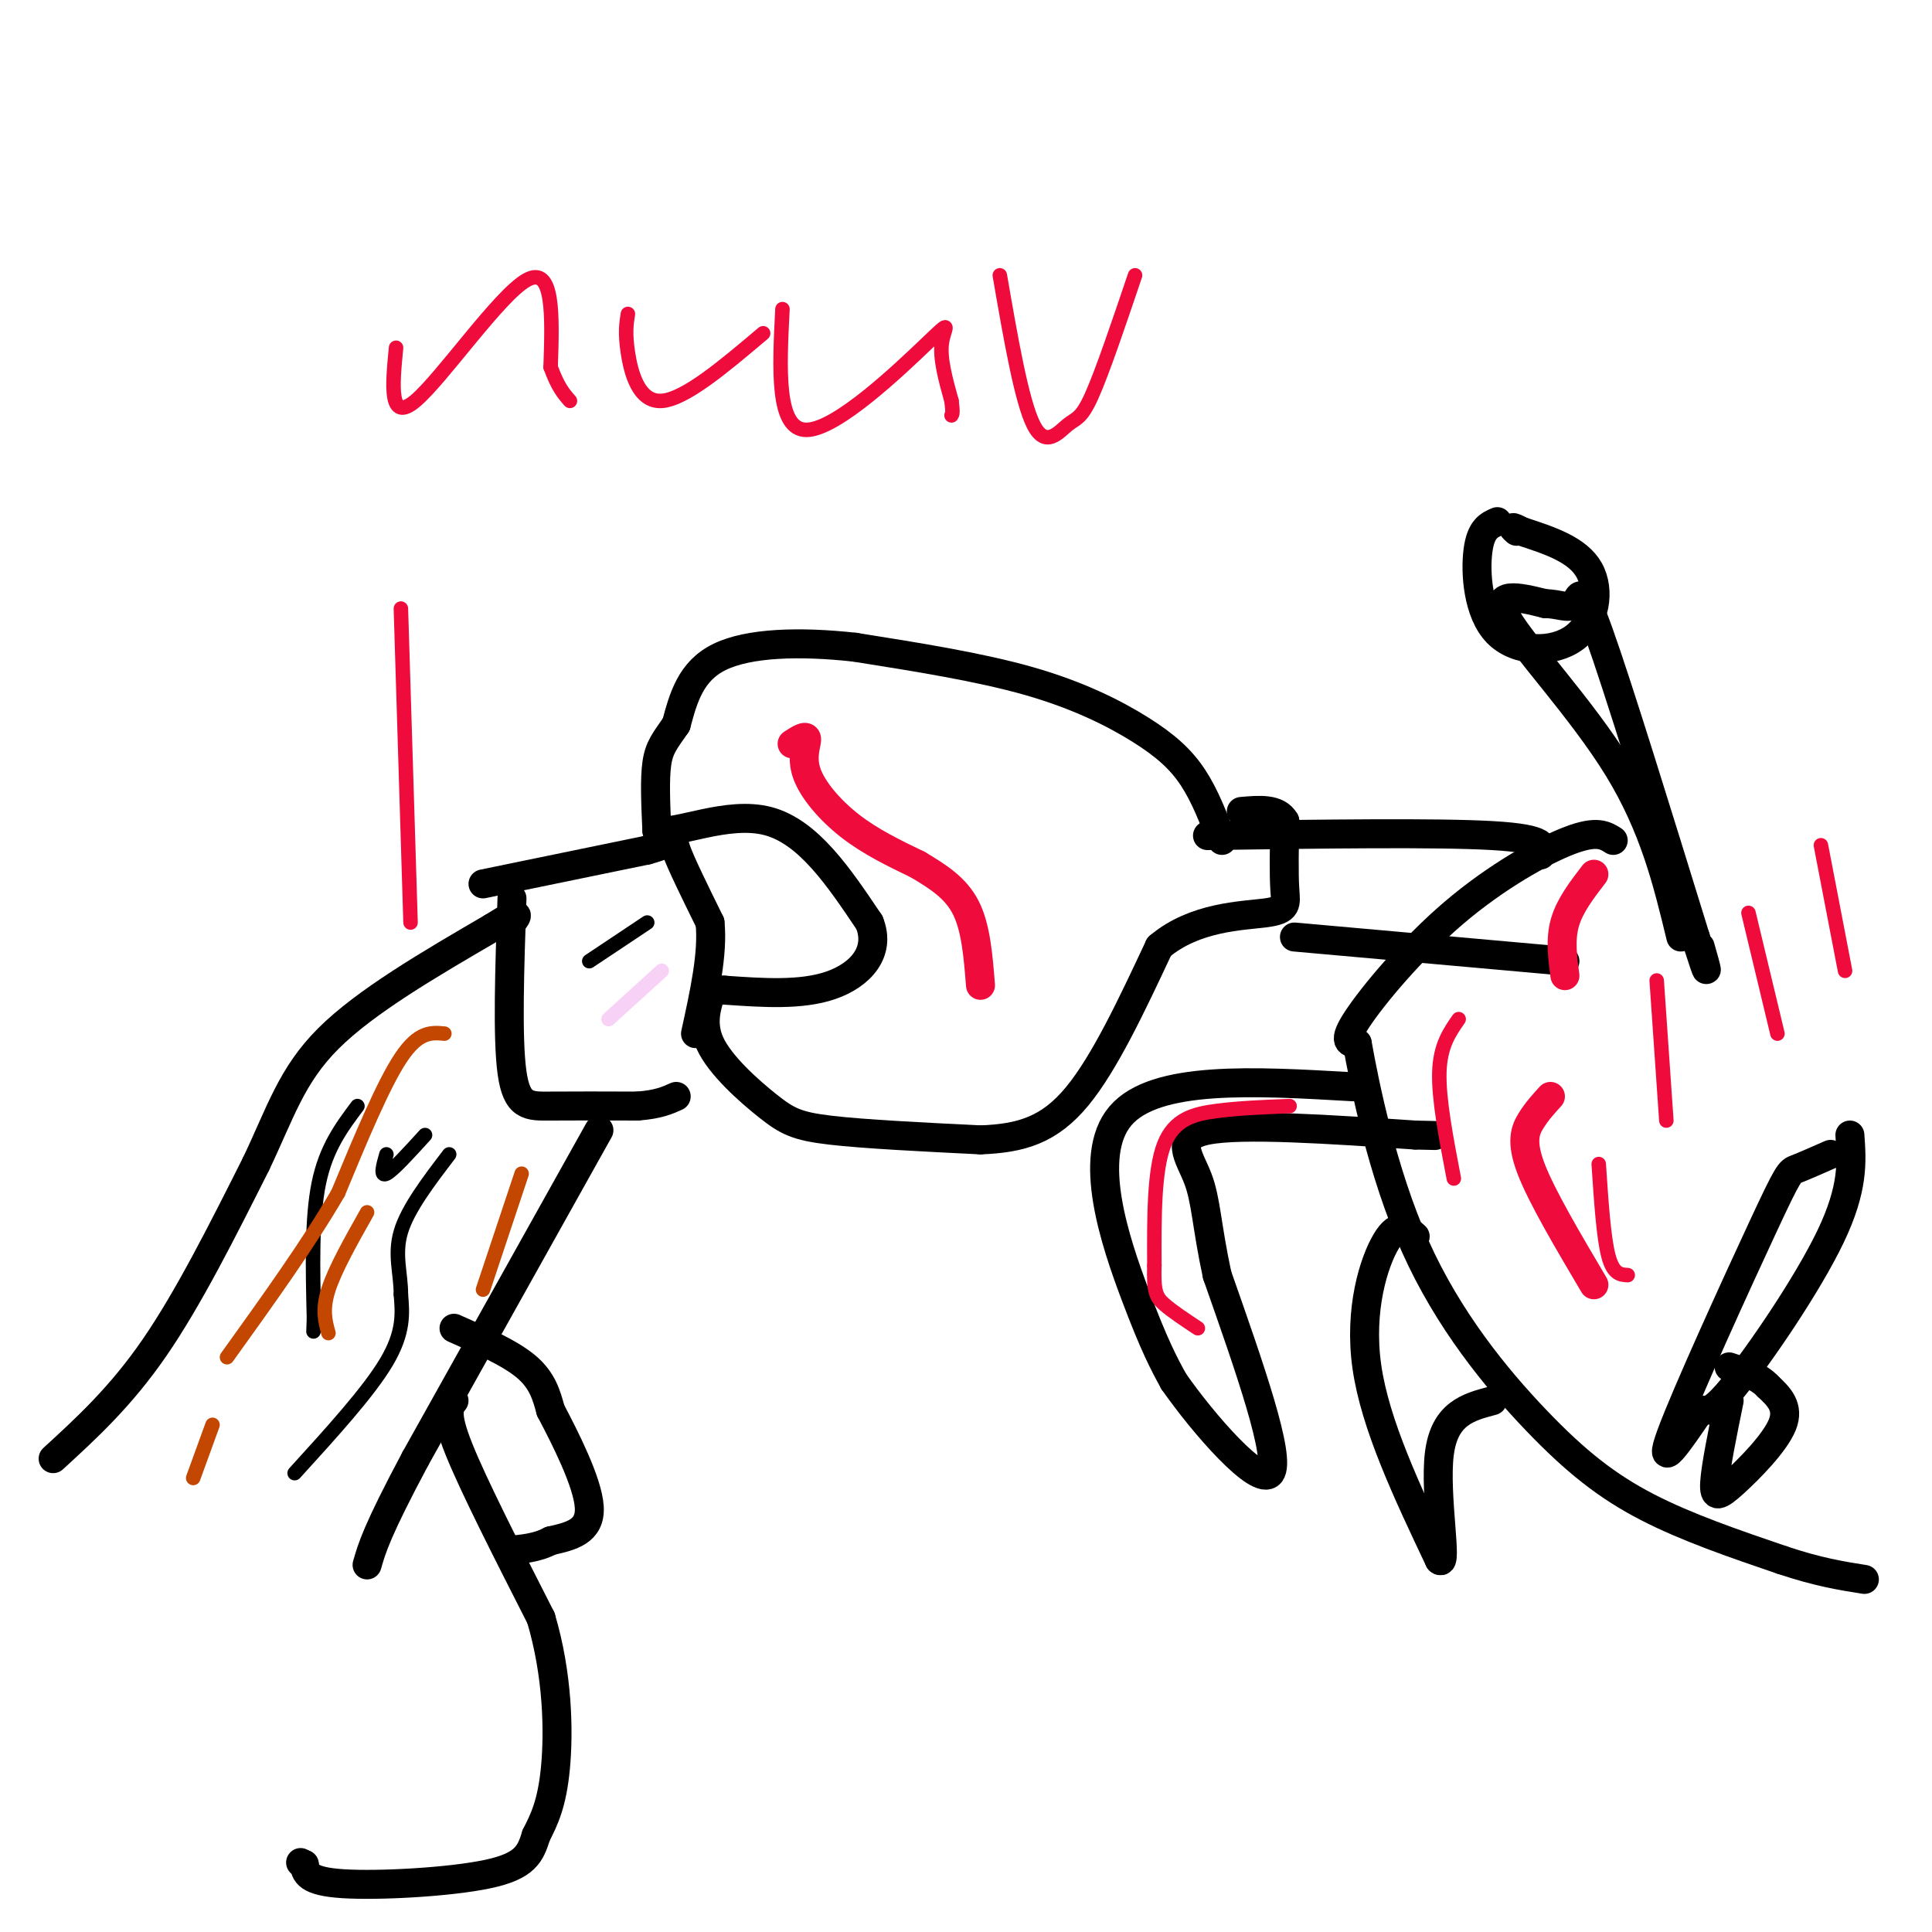 <svg viewBox='0 0 400 400' version='1.1' xmlns='http://www.w3.org/2000/svg' xmlns:xlink='http://www.w3.org/1999/xlink'><g fill='none' stroke='#000000' stroke-width='6' stroke-linecap='round' stroke-linejoin='round'><path d='M253,174c-1.762,-4.619 -3.524,-9.238 -6,-13c-2.476,-3.762 -5.667,-6.667 -11,-10c-5.333,-3.333 -12.810,-7.095 -23,-10c-10.190,-2.905 -23.095,-4.952 -36,-7'/><path d='M177,134c-11.422,-1.267 -21.978,-0.933 -28,2c-6.022,2.933 -7.511,8.467 -9,14'/><path d='M140,150c-2.289,3.333 -3.511,4.667 -4,8c-0.489,3.333 -0.244,8.667 0,14'/><path d='M136,172c4.178,0.800 14.622,-4.200 23,-2c8.378,2.200 14.689,11.600 21,21'/><path d='M180,191c2.467,6.111 -1.867,10.889 -8,13c-6.133,2.111 -14.067,1.556 -22,1'/><path d='M150,205c-3.917,-0.034 -2.710,-0.620 -3,1c-0.290,1.620 -2.078,5.444 0,10c2.078,4.556 8.021,9.842 12,13c3.979,3.158 5.994,4.188 13,5c7.006,0.812 19.003,1.406 31,2'/><path d='M203,236c8.511,-0.311 14.289,-2.089 20,-9c5.711,-6.911 11.356,-18.956 17,-31'/><path d='M240,196c7.369,-6.250 17.292,-6.375 22,-7c4.708,-0.625 4.202,-1.750 4,-5c-0.202,-3.250 -0.101,-8.625 0,-14'/><path d='M266,170c-1.500,-2.667 -5.250,-2.333 -9,-2'/><path d='M250,173c23.750,-0.333 47.500,-0.667 59,0c11.500,0.667 10.750,2.333 10,4'/><path d='M268,194c0.000,0.000 56.000,5.000 56,5'/><path d='M334,174c-1.685,-1.071 -3.369,-2.143 -9,0c-5.631,2.143 -15.208,7.500 -24,15c-8.792,7.500 -16.798,17.143 -20,22c-3.202,4.857 -1.601,4.929 0,5'/><path d='M281,216c1.480,8.356 5.180,26.745 12,42c6.820,15.255 16.759,27.376 25,36c8.241,8.624 14.783,13.750 23,18c8.217,4.250 18.108,7.625 28,11'/><path d='M369,323c7.500,2.500 12.250,3.250 17,4'/><path d='M348,194c-2.756,-11.400 -5.511,-22.800 -13,-35c-7.489,-12.200 -19.711,-25.200 -23,-31c-3.289,-5.800 2.356,-4.400 8,-3'/><path d='M320,125c2.536,-0.071 4.875,1.250 6,0c1.125,-1.250 1.036,-5.071 5,6c3.964,11.071 11.982,37.036 20,63'/><path d='M351,194c3.500,10.833 2.250,6.417 1,2'/><path d='M310,108c-1.705,0.740 -3.410,1.480 -4,6c-0.590,4.520 -0.065,12.820 4,17c4.065,4.180 11.671,4.241 16,1c4.329,-3.241 5.380,-9.783 3,-14c-2.380,-4.217 -8.190,-6.108 -14,-8'/><path d='M315,110c-2.500,-1.333 -1.750,-0.667 -1,0'/><path d='M379,239c-2.768,1.220 -5.536,2.440 -7,3c-1.464,0.560 -1.625,0.458 -7,12c-5.375,11.542 -15.964,34.726 -19,43c-3.036,8.274 1.482,1.637 6,-5'/><path d='M352,292c1.369,-0.310 1.792,1.417 7,-5c5.208,-6.417 15.202,-20.976 20,-31c4.798,-10.024 4.399,-15.512 4,-21'/><path d='M358,290c-1.405,6.875 -2.810,13.750 -3,17c-0.190,3.250 0.833,2.875 4,0c3.167,-2.875 8.476,-8.250 10,-12c1.524,-3.750 -0.738,-5.875 -3,-8'/><path d='M366,287c-1.833,-2.000 -4.917,-3.000 -8,-4'/><path d='M280,225c-20.422,-1.178 -40.844,-2.356 -48,6c-7.156,8.356 -1.044,26.244 3,37c4.044,10.756 6.022,14.378 8,18'/><path d='M243,286c6.178,8.844 17.622,21.956 20,19c2.378,-2.956 -4.311,-21.978 -11,-41'/><path d='M252,264c-2.214,-10.262 -2.250,-15.417 -4,-20c-1.750,-4.583 -5.214,-8.595 2,-10c7.214,-1.405 25.107,-0.202 43,1'/><path d='M293,235c7.167,0.167 3.583,0.083 0,0'/><path d='M293,256c-1.756,-1.578 -3.511,-3.156 -6,1c-2.489,4.156 -5.711,14.044 -4,26c1.711,11.956 8.356,25.978 15,40'/><path d='M298,323c1.844,1.822 -1.044,-13.622 0,-22c1.044,-8.378 6.022,-9.689 11,-11'/></g>
<g fill='none' stroke='#F00B3D' stroke-width='6' stroke-linecap='round' stroke-linejoin='round'><path d='M330,181c-2.500,3.250 -5.000,6.500 -6,10c-1.000,3.500 -0.500,7.250 0,11'/><path d='M321,227c-1.400,1.533 -2.800,3.067 -4,5c-1.200,1.933 -2.200,4.267 0,10c2.200,5.733 7.600,14.867 13,24'/><path d='M164,154c1.452,-0.935 2.905,-1.869 3,-1c0.095,0.869 -1.167,3.542 0,7c1.167,3.458 4.762,7.702 9,11c4.238,3.298 9.119,5.649 14,8'/><path d='M190,179c4.267,2.533 7.933,4.867 10,9c2.067,4.133 2.533,10.067 3,16'/></g>
<g fill='none' stroke='#000000' stroke-width='6' stroke-linecap='round' stroke-linejoin='round'><path d='M11,302c7.000,-6.417 14.000,-12.833 21,-23c7.000,-10.167 14.000,-24.083 21,-38'/><path d='M53,241c5.089,-10.667 7.311,-18.333 15,-26c7.689,-7.667 20.844,-15.333 34,-23'/><path d='M102,192c6.333,-4.000 5.167,-2.500 4,-1'/><path d='M106,186c-0.489,14.422 -0.978,28.844 0,36c0.978,7.156 3.422,7.044 8,7c4.578,-0.044 11.289,-0.022 18,0'/><path d='M132,229c4.333,-0.333 6.167,-1.167 8,-2'/><path d='M100,183c0.000,0.000 34.000,-7.000 34,-7'/><path d='M134,176c6.311,-1.756 5.089,-2.644 6,0c0.911,2.644 3.956,8.822 7,15'/><path d='M147,191c0.667,6.333 -1.167,14.667 -3,23'/><path d='M124,234c0.000,0.000 -38.000,68.000 -38,68'/><path d='M86,302c-8.000,15.000 -9.000,18.500 -10,22'/><path d='M94,290c-1.000,1.250 -2.000,2.500 1,10c3.000,7.500 10.000,21.250 17,35'/><path d='M112,335c3.489,11.711 3.711,23.489 3,31c-0.711,7.511 -2.356,10.756 -4,14'/><path d='M111,380c-1.190,3.810 -2.167,6.333 -10,8c-7.833,1.667 -22.524,2.476 -30,2c-7.476,-0.476 -7.738,-2.238 -8,-4'/><path d='M63,386c-1.333,-0.667 -0.667,-0.333 0,0'/><path d='M94,275c5.833,2.583 11.667,5.167 15,8c3.333,2.833 4.167,5.917 5,9'/><path d='M114,292c2.911,5.533 7.689,14.867 8,20c0.311,5.133 -3.844,6.067 -8,7'/><path d='M114,319c-2.833,1.500 -5.917,1.750 -9,2'/></g>
<g fill='none' stroke='#000000' stroke-width='3' stroke-linecap='round' stroke-linejoin='round'><path d='M61,305c7.667,-8.417 15.333,-16.833 19,-23c3.667,-6.167 3.333,-10.083 3,-14'/><path d='M83,268c0.022,-4.356 -1.422,-8.244 0,-13c1.422,-4.756 5.711,-10.378 10,-16'/><path d='M74,229c-3.250,4.333 -6.500,8.667 -8,16c-1.500,7.333 -1.250,17.667 -1,28'/><path d='M65,273c-0.167,4.667 -0.083,2.333 0,0'/><path d='M80,239c-0.667,2.333 -1.333,4.667 0,4c1.333,-0.667 4.667,-4.333 8,-8'/><path d='M134,191c0.000,0.000 -12.000,8.000 -12,8'/></g>
<g fill='none' stroke='#F8D1F6' stroke-width='3' stroke-linecap='round' stroke-linejoin='round'><path d='M137,201c0.000,0.000 -11.000,10.000 -11,10'/></g>
<g fill='none' stroke='#C34701' stroke-width='3' stroke-linecap='round' stroke-linejoin='round'><path d='M76,251c-3.333,5.917 -6.667,11.833 -8,16c-1.333,4.167 -0.667,6.583 0,9'/><path d='M108,243c0.000,0.000 -8.000,24.000 -8,24'/><path d='M92,214c-2.667,-0.250 -5.333,-0.500 -9,5c-3.667,5.500 -8.333,16.750 -13,28'/><path d='M70,247c-6.000,10.333 -14.500,22.167 -23,34'/><path d='M44,295c0.000,0.000 -4.000,11.000 -4,11'/></g>
<g fill='none' stroke='#F00B3D' stroke-width='3' stroke-linecap='round' stroke-linejoin='round'><path d='M331,241c0.500,7.583 1.000,15.167 2,19c1.000,3.833 2.500,3.917 4,4'/><path d='M343,203c0.000,0.000 2.000,29.000 2,29'/><path d='M362,189c0.000,0.000 6.000,25.000 6,25'/><path d='M377,175c0.000,0.000 5.000,26.000 5,26'/><path d='M302,211c-1.917,2.750 -3.833,5.500 -4,11c-0.167,5.500 1.417,13.750 3,22'/><path d='M267,229c-5.156,0.200 -10.311,0.400 -15,1c-4.689,0.600 -8.911,1.600 -11,7c-2.089,5.400 -2.044,15.200 -2,25'/><path d='M239,262c-0.178,5.444 0.378,6.556 2,8c1.622,1.444 4.311,3.222 7,5'/><path d='M85,191c0.000,0.000 -2.000,-65.000 -2,-65'/><path d='M82,72c-0.756,7.822 -1.511,15.644 4,11c5.511,-4.644 17.289,-21.756 23,-25c5.711,-3.244 5.356,7.378 5,18'/><path d='M114,76c1.500,4.167 2.750,5.583 4,7'/><path d='M130,65c-0.311,1.956 -0.622,3.911 0,8c0.622,4.089 2.178,10.311 7,10c4.822,-0.311 12.911,-7.156 21,-14'/><path d='M162,64c-0.637,12.530 -1.274,25.060 5,25c6.274,-0.060 19.458,-12.708 25,-18c5.542,-5.292 3.440,-3.226 3,0c-0.440,3.226 0.780,7.613 2,12'/><path d='M197,83c0.333,2.500 0.167,2.750 0,3'/><path d='M207,57c2.262,13.071 4.524,26.143 7,31c2.476,4.857 5.167,1.500 7,0c1.833,-1.500 2.810,-1.143 5,-6c2.190,-4.857 5.595,-14.929 9,-25'/></g>
</svg>